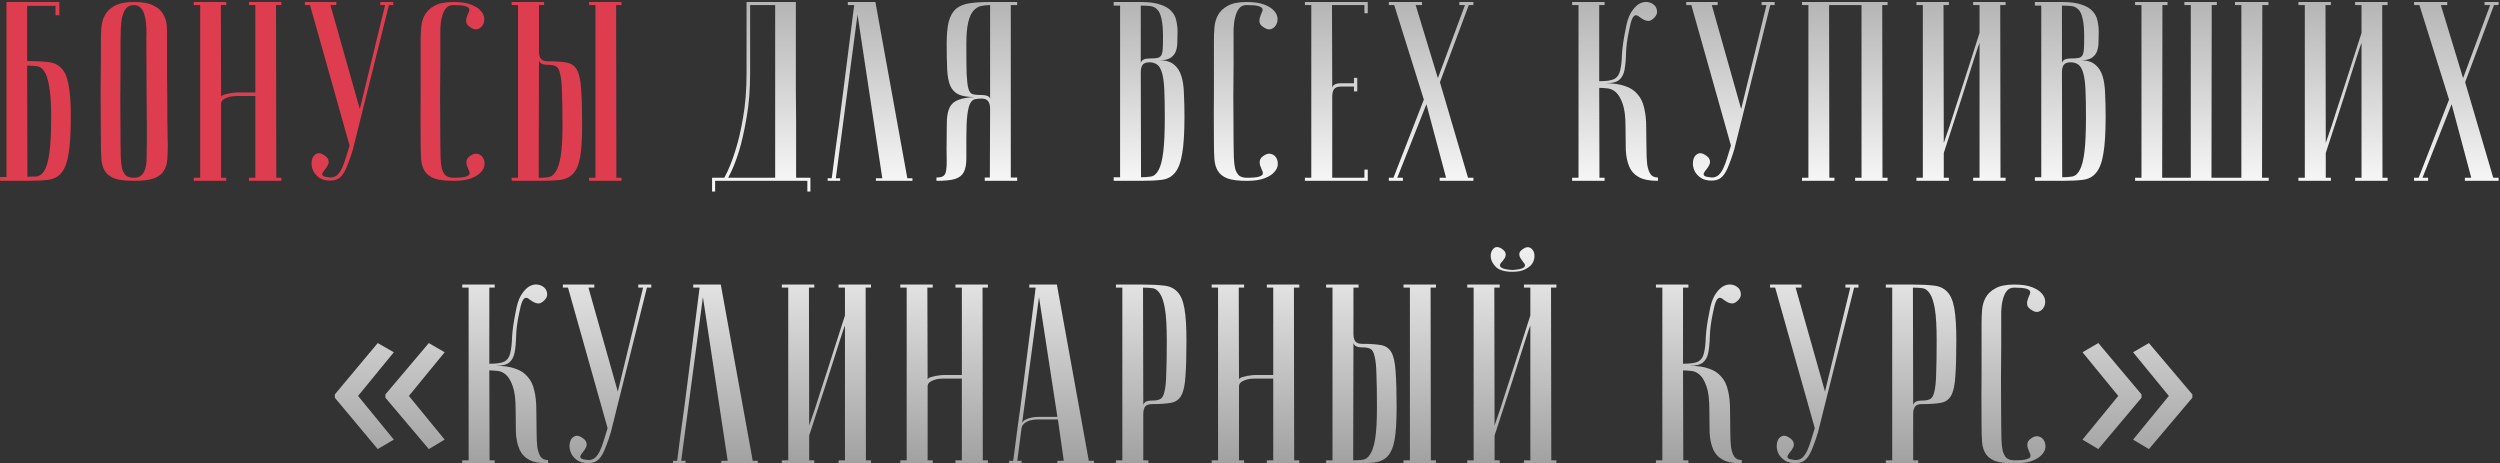 <?xml version="1.0" encoding="UTF-8"?> <svg xmlns="http://www.w3.org/2000/svg" width="1106" height="205" viewBox="0 0 1106 205" fill="none"><rect x="0" y="0" width="1106" height="205" fill="#333333" stroke="none"/><path d="M12.01 26.995C15.627 26.995 18.678 27.146 21.164 27.448C23.651 27.674 25.647 28.578 27.154 30.16C28.661 31.667 29.716 34.115 30.319 37.506C30.997 40.821 31.336 45.568 31.336 51.746C31.336 58.828 30.997 64.291 30.319 68.133C29.716 71.9 28.661 74.688 27.154 76.496C25.723 78.229 23.764 79.247 21.277 79.548C18.791 79.849 15.739 80 12.123 80H0.03V78.305H2.856V0.889H26.25V6.766H24.555V2.584H12.01V26.995ZM12.123 78.192C13.555 78.192 14.911 78.154 16.192 78.079C17.473 77.928 18.603 77.099 19.582 75.592C20.562 74.01 21.315 71.411 21.842 67.794C22.37 64.178 22.634 58.828 22.634 51.746C22.634 45.718 22.332 41.16 21.729 38.071C21.202 34.907 20.448 32.684 19.469 31.403C18.565 30.047 17.435 29.331 16.079 29.256C14.798 29.105 13.442 29.03 12.01 29.03L12.123 78.192ZM44.627 63.048C44.552 54.006 44.514 46.585 44.514 40.783C44.59 34.982 44.627 30.386 44.627 26.995V17.841C44.627 16.033 44.703 14.149 44.853 12.19C45.004 10.156 45.532 8.31 46.436 6.653C47.34 4.995 48.771 3.639 50.73 2.584C52.765 1.454 55.59 0.889 59.206 0.889C62.898 0.889 65.724 1.379 67.683 2.358C69.717 3.262 71.186 4.505 72.09 6.088C73.07 7.594 73.635 9.365 73.786 11.399C73.936 13.434 73.974 15.581 73.899 17.841C73.899 23.567 73.899 28.615 73.899 32.985C73.974 37.28 74.012 41.047 74.012 44.287C74.012 47.451 74.012 50.126 74.012 52.311C74.087 54.496 74.125 56.267 74.125 57.623C74.125 60.863 74.162 62.671 74.238 63.048C74.238 65.911 74.162 68.397 74.012 70.507C73.861 72.616 73.296 74.387 72.316 75.818C71.412 77.175 69.943 78.229 67.909 78.983C65.874 79.661 62.974 80 59.206 80C55.59 80 52.765 79.661 50.73 78.983C48.771 78.229 47.34 77.137 46.436 75.705C45.532 74.274 45.004 72.541 44.853 70.507C44.703 68.397 44.627 65.911 44.627 63.048ZM53.33 63.048C53.33 65.534 53.367 67.757 53.443 69.716C53.518 71.599 53.706 73.219 54.008 74.575C54.385 75.856 54.95 76.873 55.703 77.627C56.532 78.305 57.7 78.644 59.206 78.644C60.638 78.644 61.731 78.305 62.484 77.627C63.313 76.873 63.916 75.856 64.292 74.575C64.669 73.219 64.857 71.599 64.857 69.716C64.933 67.757 64.97 65.534 64.97 63.048V55.362C64.97 52.198 64.933 47.677 64.857 41.801C64.857 35.848 64.82 27.862 64.744 17.841C64.82 15.882 64.82 13.999 64.744 12.19C64.669 10.307 64.443 8.649 64.066 7.218C63.765 5.711 63.2 4.505 62.371 3.601C61.617 2.697 60.563 2.245 59.206 2.245C57.7 2.245 56.532 2.772 55.703 3.827C54.95 4.807 54.385 6.088 54.008 7.67C53.706 9.177 53.518 10.872 53.443 12.755C53.367 14.564 53.33 16.259 53.33 17.841V28.691C53.33 32.383 53.292 37.092 53.217 42.818C53.217 48.469 53.254 55.212 53.33 63.048ZM112.961 42.479H104.71C104.258 42.479 103.618 42.516 102.789 42.592C102.036 42.667 101.282 42.855 100.529 43.157C99.775 43.383 99.135 43.722 98.608 44.174C98.08 44.626 97.817 45.229 97.817 45.982V78.644H100.077V80H85.724V78.644H88.549V2.245H85.724V0.889H100.077V2.245H97.704L97.817 42.931C97.817 42.629 98.043 42.366 98.495 42.14C98.947 41.914 99.549 41.725 100.303 41.575C101.056 41.349 101.847 41.198 102.676 41.123C103.505 40.972 104.334 40.897 105.163 40.897H112.961V2.245H110.135V0.889H124.488V2.245H122.115L122.228 78.644H124.488V80H110.135V78.644H112.961V42.479ZM146.184 78.531C147.314 78.531 148.293 78.192 149.122 77.514C149.951 76.76 150.667 75.743 151.269 74.462C151.872 73.181 152.437 71.674 152.965 69.942C153.492 68.209 154.057 66.363 154.66 64.404L137.142 2.245H134.882V0.889H148.783V2.245H146.184L159.181 48.242L170.369 2.245H168.222V0.889H173.986V2.245H172.064L156.129 66.099C155.451 68.359 154.773 70.356 154.095 72.089C153.492 73.822 152.814 75.291 152.061 76.496C151.382 77.627 150.554 78.493 149.574 79.096C148.595 79.623 147.427 79.887 146.071 79.887C144.187 79.887 142.643 79.51 141.437 78.757C140.232 77.928 139.327 76.986 138.725 75.931C138.197 74.877 137.896 73.784 137.821 72.654C137.821 71.448 138.009 70.431 138.386 69.603C138.838 68.774 139.478 68.209 140.307 67.907C141.136 67.606 142.078 67.794 143.132 68.472C144.413 69.226 145.129 70.017 145.28 70.846C145.506 71.599 145.43 72.315 145.054 72.993C144.752 73.671 144.338 74.311 143.81 74.914C143.283 75.517 142.906 76.082 142.68 76.609C142.454 77.062 142.567 77.476 143.019 77.853C143.471 78.154 144.526 78.38 146.184 78.531ZM200.675 78.644C203.161 78.644 204.894 78.493 205.874 78.192C206.929 77.89 207.531 77.514 207.682 77.062C207.833 76.534 207.72 75.931 207.343 75.253C207.042 74.575 206.778 73.897 206.552 73.219C206.326 72.466 206.288 71.712 206.439 70.959C206.59 70.13 207.305 69.339 208.586 68.585C209.641 67.983 210.62 67.832 211.525 68.133C212.504 68.435 213.22 69 213.672 69.829C214.199 70.657 214.425 71.674 214.35 72.88C214.275 74.01 213.747 75.103 212.768 76.157C211.864 77.212 210.432 78.116 208.473 78.87C206.514 79.623 203.915 80 200.675 80C197.059 80 194.233 79.661 192.199 78.983C190.24 78.229 188.808 77.137 187.904 75.705C187 74.274 186.473 72.541 186.322 70.507C186.171 68.397 186.096 65.911 186.096 63.048C186.021 54.006 186.021 46.585 186.096 40.783C186.096 34.982 186.096 30.386 186.096 26.995V17.841C186.096 16.033 186.171 14.149 186.322 12.19C186.473 10.156 187 8.31 187.904 6.653C188.808 4.995 190.24 3.639 192.199 2.584C194.158 1.454 196.946 0.889 200.562 0.889C203.802 0.889 206.401 1.266 208.36 2.019C210.319 2.772 211.751 3.677 212.655 4.731C213.634 5.786 214.162 6.916 214.237 8.122C214.312 9.252 214.086 10.232 213.559 11.06C213.107 11.889 212.391 12.492 211.412 12.868C210.507 13.17 209.528 12.982 208.473 12.303C207.192 11.55 206.477 10.797 206.326 10.043C206.175 9.214 206.213 8.461 206.439 7.783C206.665 7.029 206.929 6.314 207.23 5.636C207.607 4.957 207.72 4.392 207.569 3.94C207.418 3.413 206.816 2.998 205.761 2.697C204.781 2.396 203.048 2.245 200.562 2.245C199.055 2.245 197.925 2.772 197.172 3.827C196.418 4.807 195.853 6.088 195.476 7.67C195.1 9.177 194.874 10.872 194.798 12.755C194.798 14.564 194.798 16.259 194.798 17.841V28.691C194.798 32.383 194.761 37.092 194.685 42.818C194.685 48.469 194.723 55.212 194.798 63.048C194.798 65.534 194.836 67.757 194.911 69.716C194.987 71.599 195.175 73.219 195.476 74.575C195.853 75.856 196.418 76.873 197.172 77.627C198 78.305 199.168 78.644 200.675 78.644ZM260.593 2.245V0.889H274.946V2.245H272.573L272.686 78.644H274.946V80H260.593V78.644H263.418V2.245H260.593ZM226.349 80V78.644H229.175V2.245H226.349V0.889H240.702V2.245H238.442V22.588C238.442 24.095 238.706 25.225 239.233 25.978C239.836 26.732 240.815 27.108 242.171 27.108C245.788 27.108 248.613 27.297 250.648 27.674C252.757 28.05 254.302 29.143 255.281 30.951C256.261 32.759 256.863 35.547 257.089 39.314C257.391 43.081 257.542 48.393 257.542 55.249C257.542 61.428 257.24 66.212 256.637 69.603C256.035 72.918 254.98 75.366 253.473 76.949C251.966 78.455 249.969 79.36 247.483 79.661C244.997 79.887 241.945 80 238.329 80H226.349ZM238.329 78.644C239.76 78.644 241.117 78.569 242.397 78.418C243.754 78.267 244.884 77.476 245.788 76.044C246.767 74.613 247.521 72.315 248.048 69.15C248.576 65.986 248.839 61.352 248.839 55.249C248.839 49.071 248.764 44.212 248.613 40.67C248.538 37.129 248.274 34.492 247.822 32.759C247.445 30.951 246.843 29.821 246.014 29.369C245.185 28.917 244.055 28.691 242.623 28.691C241.041 28.691 239.949 28.465 239.346 28.013C238.743 27.561 238.442 27.033 238.442 26.43L238.329 78.644Z" fill="#DD3D4F"></path><path d="M352.088 0.889C352.088 0.889 352.088 2.019 352.088 4.279C352.088 6.464 352.088 9.365 352.088 12.982C352.088 16.598 352.088 20.742 352.088 25.413C352.088 30.009 352.088 34.718 352.088 39.54C352.164 44.362 352.201 49.109 352.201 53.78C352.201 58.376 352.201 62.52 352.201 66.212C352.201 69.829 352.201 72.805 352.201 75.14C352.201 77.401 352.201 78.569 352.201 78.644H358.53V84.747H357.174V80H316.375V84.747H315.019V78.644H320.444C322.252 75.329 323.872 71.335 325.303 66.664C326.584 62.746 327.714 57.924 328.694 52.198C329.749 46.397 330.276 39.729 330.276 32.194V0.889H352.088ZM331.858 2.245V32.081C331.858 39.616 331.331 46.284 330.276 52.085C329.297 57.811 328.204 62.671 326.999 66.664C325.567 71.335 323.947 75.329 322.139 78.644H342.934V2.245H331.858ZM387.278 0.889L401.405 78.87H403.665V80H387.504V78.87H390.329L379.366 6.427L369.76 78.87H371.681V80C371.455 80 371.003 80 370.325 80C369.722 80 369.12 80 368.517 80C367.914 80 367.387 80 366.935 80C366.407 80 366.144 79.962 366.144 79.887V78.87H367.952C367.952 78.794 368.103 77.664 368.404 75.479C368.705 73.219 369.082 70.318 369.534 66.777C370.062 63.161 370.627 59.054 371.229 54.458C371.832 49.862 372.435 45.191 373.038 40.444C374.469 29.218 376.089 16.485 377.897 2.245H375.072V0.889H387.278ZM438.024 2.245C436.518 2.245 435.124 2.396 433.843 2.697C432.637 2.998 431.545 3.714 430.565 4.844C429.586 5.975 428.832 7.707 428.305 10.043C427.778 12.303 427.514 15.43 427.514 19.424C427.514 25.074 427.552 29.444 427.627 32.533C427.778 35.547 428.041 37.77 428.418 39.201C428.87 40.633 429.511 41.462 430.339 41.688C431.168 41.914 432.336 42.027 433.843 42.027C435.425 42.027 436.518 42.215 437.12 42.592C437.723 42.893 438.024 43.345 438.024 43.948V2.245ZM450.004 0.889V2.245H447.179V78.531H450.004V80H435.651V78.531H437.911L438.024 48.13C438.024 46.623 437.723 45.492 437.12 44.739C436.593 43.986 435.651 43.609 434.295 43.609C433.315 43.609 432.411 43.684 431.582 43.835C430.754 43.91 430 44.475 429.322 45.53C428.719 46.585 428.267 48.318 427.966 50.729C427.665 53.065 427.514 56.493 427.514 61.013C427.514 64.781 427.514 67.87 427.514 70.281C427.514 72.692 427.137 74.651 426.384 76.157C425.63 77.589 424.312 78.606 422.428 79.209C420.62 79.736 417.908 80 414.291 80V78.531C415.723 78.531 416.74 78.305 417.342 77.853C418.021 77.401 418.435 76.534 418.586 75.253C418.812 73.897 418.887 72.089 418.812 69.829C418.736 67.568 418.736 64.63 418.812 61.013C418.812 57.773 418.849 55.023 418.925 52.763C419.075 50.503 419.527 48.657 420.281 47.225C421.11 45.794 422.353 44.777 424.01 44.174C425.743 43.496 428.154 43.081 431.243 42.931C428.154 42.931 425.781 42.554 424.123 41.801C422.466 41.047 421.223 39.766 420.394 37.958C419.64 36.15 419.188 33.739 419.038 30.725C418.887 27.711 418.812 23.944 418.812 19.424C418.812 15.28 419.113 12.002 419.716 9.591C420.394 7.105 421.449 5.221 422.88 3.94C424.387 2.659 426.384 1.831 428.87 1.454C431.356 1.077 434.408 0.889 438.024 0.889H450.004ZM504.793 78.418C506.526 78.418 508.033 78.305 509.314 78.079C510.67 77.777 511.762 76.798 512.591 75.14C513.495 73.483 514.173 70.846 514.625 67.229C515.077 63.613 515.303 58.452 515.303 51.746C515.303 46.698 515.228 42.629 515.077 39.54C514.927 36.376 514.588 33.927 514.06 32.194C513.533 30.386 512.817 29.18 511.913 28.578C511.009 27.9 509.841 27.561 508.409 27.561C507.053 27.561 506.074 27.937 505.471 28.691C504.944 29.444 504.68 30.574 504.68 32.081L504.793 78.418ZM492.7 0.889H504.68C508.296 0.889 511.16 1.266 513.269 2.019C515.454 2.697 517.112 3.677 518.242 4.957C519.372 6.163 520.088 7.557 520.389 9.139C520.766 10.721 520.954 12.341 520.954 13.999C520.954 15.958 520.917 17.728 520.841 19.311C520.766 20.817 520.465 22.136 519.937 23.266C519.41 24.321 518.619 25.15 517.564 25.752C516.509 26.355 515.002 26.657 513.043 26.657C515.756 26.657 517.865 27.297 519.372 28.578C520.879 29.783 521.971 31.479 522.649 33.663C523.328 35.848 523.704 38.486 523.78 41.575C523.93 44.664 524.006 48.054 524.006 51.746C524.006 58.753 523.667 64.178 522.989 68.02C522.386 71.787 521.331 74.575 519.824 76.383C518.393 78.192 516.434 79.247 513.947 79.548C511.536 79.849 508.485 80 504.793 80H492.7V78.418H495.526V2.471H492.7V0.889ZM504.68 28.126C504.68 27.523 504.981 26.995 505.584 26.544C506.187 26.091 507.279 25.865 508.862 25.865C510.218 25.865 511.273 25.79 512.026 25.639C512.779 25.489 513.344 25.112 513.721 24.509C514.098 23.831 514.324 22.852 514.399 21.571C514.475 20.29 514.512 18.519 514.512 16.259C514.512 12.793 514.286 10.156 513.834 8.348C513.458 6.464 512.855 5.108 512.026 4.279C511.197 3.375 510.18 2.848 508.975 2.697C507.769 2.546 506.338 2.471 504.68 2.471V28.126ZM551.616 78.644C554.102 78.644 555.835 78.493 556.815 78.192C557.87 77.89 558.472 77.514 558.623 77.062C558.774 76.534 558.661 75.931 558.284 75.253C557.983 74.575 557.719 73.897 557.493 73.219C557.267 72.466 557.229 71.712 557.38 70.959C557.53 70.13 558.246 69.339 559.527 68.585C560.582 67.983 561.561 67.832 562.466 68.133C563.445 68.435 564.161 69 564.613 69.829C565.14 70.657 565.366 71.674 565.291 72.88C565.216 74.01 564.688 75.103 563.709 76.157C562.805 77.212 561.373 78.116 559.414 78.87C557.455 79.623 554.856 80 551.616 80C547.999 80 545.174 79.661 543.14 78.983C541.181 78.229 539.749 77.137 538.845 75.705C537.941 74.274 537.414 72.541 537.263 70.507C537.112 68.397 537.037 65.911 537.037 63.048C536.962 54.006 536.962 46.585 537.037 40.783C537.037 34.982 537.037 30.386 537.037 26.995V17.841C537.037 16.033 537.112 14.149 537.263 12.19C537.414 10.156 537.941 8.31 538.845 6.653C539.749 4.995 541.181 3.639 543.14 2.584C545.099 1.454 547.886 0.889 551.503 0.889C554.743 0.889 557.342 1.266 559.301 2.019C561.26 2.772 562.692 3.677 563.596 4.731C564.575 5.786 565.103 6.916 565.178 8.122C565.253 9.252 565.027 10.232 564.5 11.06C564.048 11.889 563.332 12.492 562.352 12.868C561.448 13.17 560.469 12.982 559.414 12.303C558.133 11.55 557.417 10.797 557.267 10.043C557.116 9.214 557.154 8.461 557.38 7.783C557.606 7.029 557.87 6.314 558.171 5.636C558.548 4.957 558.661 4.392 558.51 3.94C558.359 3.413 557.757 2.998 556.702 2.697C555.722 2.396 553.989 2.245 551.503 2.245C549.996 2.245 548.866 2.772 548.112 3.827C547.359 4.807 546.794 6.088 546.417 7.67C546.041 9.177 545.814 10.872 545.739 12.755C545.739 14.564 545.739 16.259 545.739 17.841V28.691C545.739 32.383 545.701 37.092 545.626 42.818C545.626 48.469 545.664 55.212 545.739 63.048C545.739 65.534 545.777 67.757 545.852 69.716C545.928 71.599 546.116 73.219 546.417 74.575C546.794 75.856 547.359 76.873 548.112 77.627C548.941 78.305 550.109 78.644 551.616 78.644ZM605.092 0.889V5.862H603.623V2.245H589.27L589.383 39.201C589.383 38.448 589.684 37.883 590.287 37.506C590.89 37.054 591.982 36.828 593.564 36.828H598.989V34.455H600.458V40.444H598.989V38.297H593.112C591.756 38.297 590.777 38.674 590.174 39.427C589.646 40.181 589.383 41.311 589.383 42.818V78.644H603.623V75.027H605.092V80H577.29V78.644H580.115V2.245H577.29V0.889H605.092ZM629.907 44.061L616.797 2.245H614.424V0.889H629.116V2.245H626.29L636.123 34.568L648.102 2.245H645.616V0.889H651.832V2.245H649.798L637.027 36.376L649.459 78.644H651.832V80H636.914V78.644H639.739L631.037 46.095L618.153 78.644H620.64V80H614.424V78.644H616.458L629.907 44.061ZM719.131 13.095C719.659 9.93 720.45 7.444 721.505 5.636C722.635 3.827 723.803 2.546 725.008 1.793C726.289 1.04 727.532 0.738 728.738 0.889C729.943 1.04 730.923 1.454 731.676 2.132C732.429 2.735 732.881 3.564 733.032 4.618C733.258 5.598 732.957 6.577 732.128 7.557C731.149 8.612 730.244 9.177 729.416 9.252C728.662 9.252 727.909 9.064 727.155 8.687C726.477 8.31 725.837 7.896 725.234 7.444C724.631 6.916 724.066 6.69 723.539 6.766C723.011 6.841 722.522 7.368 722.07 8.348C721.618 9.327 721.165 11.023 720.713 13.434C719.885 17.276 719.433 20.667 719.357 23.605C719.282 26.544 719.056 28.992 718.679 30.951C718.302 32.91 717.511 34.379 716.306 35.359C715.176 36.338 713.179 36.828 710.316 36.828C713.782 36.828 716.645 37.242 718.905 38.071C721.241 38.825 723.087 40.03 724.443 41.688C725.874 43.27 726.854 45.304 727.381 47.791C727.984 50.202 728.285 53.027 728.285 56.267C728.361 59.883 728.398 63.085 728.398 65.873C728.398 68.661 728.512 70.996 728.738 72.88C729.039 74.688 729.529 76.082 730.207 77.062C730.885 78.041 731.977 78.531 733.484 78.531V80C729.868 80 727.08 79.473 725.121 78.418C723.162 77.363 721.731 75.818 720.826 73.784C719.922 71.75 719.395 69.263 719.244 66.325C719.169 63.387 719.131 60.034 719.131 56.267C719.131 51.746 718.717 48.318 717.888 45.982C717.059 43.571 716.042 41.838 714.837 40.783C713.631 39.729 712.35 39.164 710.994 39.088C709.638 38.938 708.47 38.862 707.491 38.862L707.604 78.644H709.864V80H695.511V78.644H698.336V2.245H695.511V0.889H709.864V2.245H707.491V35.924C710.73 35.924 712.991 35.585 714.272 34.907C715.552 34.153 716.381 32.91 716.758 31.177C717.21 29.369 717.474 27.033 717.549 24.17C717.7 21.232 718.227 17.54 719.131 13.095ZM757.295 78.531C758.425 78.531 759.405 78.192 760.234 77.514C761.062 76.76 761.778 75.743 762.381 74.462C762.984 73.181 763.549 71.674 764.076 69.942C764.604 68.209 765.169 66.363 765.771 64.404L748.254 2.245H745.994V0.889H759.895V2.245H757.295L770.292 48.242L781.481 2.245H779.333V0.889H785.097V2.245H783.176L767.241 66.099C766.563 68.359 765.884 70.356 765.206 72.089C764.604 73.822 763.926 75.291 763.172 76.496C762.494 77.627 761.665 78.493 760.686 79.096C759.706 79.623 758.538 79.887 757.182 79.887C755.299 79.887 753.754 79.51 752.549 78.757C751.343 77.928 750.439 76.986 749.836 75.931C749.309 74.877 749.007 73.784 748.932 72.654C748.932 71.448 749.12 70.431 749.497 69.603C749.949 68.774 750.59 68.209 751.418 67.907C752.247 67.606 753.189 67.794 754.244 68.472C755.525 69.226 756.24 70.017 756.391 70.846C756.617 71.599 756.542 72.315 756.165 72.993C755.864 73.671 755.449 74.311 754.922 74.914C754.395 75.517 754.018 76.082 753.792 76.609C753.566 77.062 753.679 77.476 754.131 77.853C754.583 78.154 755.638 78.38 757.295 78.531ZM809.187 2.245L809.3 78.644H811.561V80H797.208V78.644H800.033V2.245H797.208V0.889H835.068V2.245H832.695L832.808 78.644H835.068V80H820.715V78.644H823.54V2.245H809.187ZM875.75 18.971C875.75 18.971 875.486 19.687 874.959 21.119C874.507 22.475 873.904 24.321 873.151 26.657C872.473 28.917 871.644 31.516 870.664 34.455C869.76 37.393 868.818 40.369 867.839 43.383C865.503 50.541 862.866 58.64 859.928 67.681V78.644H862.188V80H847.835V78.644H850.661V2.245H847.835V0.889H862.188V2.245H859.815L859.928 63.274C859.928 63.274 860.154 62.596 860.606 61.239C861.133 59.808 861.774 57.962 862.527 55.702C863.281 53.366 864.109 50.767 865.014 47.904C865.993 44.965 866.973 41.951 867.952 38.862C870.288 31.704 872.887 23.605 875.75 14.564V2.245H872.925V0.889H887.278V2.245H884.904L885.017 78.644H887.278V80H872.925V78.644H875.75V18.971ZM912.321 78.418C914.054 78.418 915.561 78.305 916.842 78.079C918.198 77.777 919.291 76.798 920.119 75.14C921.024 73.483 921.702 70.846 922.154 67.229C922.606 63.613 922.832 58.452 922.832 51.746C922.832 46.698 922.756 42.629 922.606 39.54C922.455 36.376 922.116 33.927 921.589 32.194C921.061 30.386 920.345 29.18 919.441 28.578C918.537 27.9 917.369 27.561 915.938 27.561C914.582 27.561 913.602 27.937 912.999 28.691C912.472 29.444 912.208 30.574 912.208 32.081L912.321 78.418ZM900.229 0.889H912.208C915.825 0.889 918.688 1.266 920.797 2.019C922.982 2.697 924.64 3.677 925.77 4.957C926.9 6.163 927.616 7.557 927.917 9.139C928.294 10.721 928.483 12.341 928.483 13.999C928.483 15.958 928.445 17.728 928.37 19.311C928.294 20.817 927.993 22.136 927.465 23.266C926.938 24.321 926.147 25.15 925.092 25.752C924.037 26.355 922.53 26.657 920.571 26.657C923.284 26.657 925.393 27.297 926.9 28.578C928.407 29.783 929.5 31.479 930.178 33.663C930.856 35.848 931.233 38.486 931.308 41.575C931.459 44.664 931.534 48.054 931.534 51.746C931.534 58.753 931.195 64.178 930.517 68.02C929.914 71.787 928.859 74.575 927.352 76.383C925.921 78.192 923.962 79.247 921.476 79.548C919.065 79.849 916.013 80 912.321 80H900.229V78.418H903.054V2.471H900.229V0.889ZM912.208 28.126C912.208 27.523 912.51 26.995 913.112 26.544C913.715 26.091 914.808 25.865 916.39 25.865C917.746 25.865 918.801 25.79 919.554 25.639C920.308 25.489 920.873 25.112 921.25 24.509C921.626 23.831 921.852 22.852 921.928 21.571C922.003 20.29 922.041 18.519 922.041 16.259C922.041 12.793 921.815 10.156 921.363 8.348C920.986 6.464 920.383 5.108 919.554 4.279C918.726 3.375 917.708 2.848 916.503 2.697C915.297 2.546 913.866 2.471 912.208 2.471V28.126ZM969.203 78.644V2.245H966.377V0.889H980.73V2.245H978.47L978.357 78.644H991.58V2.245H988.754V0.889H1003.56V2.245H1000.85L1000.73 78.644H1003.67V80H944.565V78.644H947.391V2.245H944.565V0.889H958.918V2.245H956.658L956.545 78.644H969.203ZM1044.74 18.971C1044.74 18.971 1044.48 19.687 1043.95 21.119C1043.5 22.475 1042.89 24.321 1042.14 26.657C1041.46 28.917 1040.63 31.516 1039.65 34.455C1038.75 37.393 1037.81 40.369 1036.83 43.383C1034.49 50.541 1031.86 58.64 1028.92 67.681V78.644H1031.18V80H1016.82V78.644H1019.65V2.245H1016.82V0.889H1031.18V2.245H1028.8L1028.92 63.274C1028.92 63.274 1029.14 62.596 1029.6 61.239C1030.12 59.808 1030.76 57.962 1031.52 55.702C1032.27 53.366 1033.1 50.767 1034 47.904C1034.98 44.965 1035.96 41.951 1036.94 38.862C1039.28 31.704 1041.88 23.605 1044.74 14.564V2.245H1041.91V0.889H1056.27V2.245H1053.89L1054.01 78.644H1056.27V80H1041.91V78.644H1044.74V18.971ZM1083.46 44.061L1070.35 2.245H1067.98V0.889H1082.67V2.245H1079.84L1089.67 34.568L1101.65 2.245H1099.17V0.889H1105.38V2.245H1103.35L1090.58 36.376L1103.01 78.644H1105.38V80H1090.47V78.644H1093.29L1084.59 46.095L1071.7 78.644H1074.19V80H1067.98V78.644H1070.01L1083.46 44.061ZM148.125 174.486L167.112 151.77L174.232 155.838L158.41 175.164L174.232 194.49L167.112 198.671L148.125 175.955V174.486ZM170.502 174.486L189.715 151.77L196.722 155.838L180.9 175.164L196.722 194.49L189.715 198.671L170.502 175.955V174.486ZM228.117 138.095C228.644 134.93 229.435 132.444 230.49 130.636C231.62 128.827 232.788 127.546 233.994 126.793C235.274 126.04 236.518 125.738 237.723 125.889C238.929 126.04 239.908 126.454 240.662 127.132C241.415 127.735 241.867 128.564 242.018 129.618C242.244 130.598 241.942 131.577 241.114 132.557C240.134 133.612 239.23 134.177 238.401 134.252C237.648 134.252 236.894 134.064 236.141 133.687C235.463 133.31 234.822 132.896 234.22 132.444C233.617 131.916 233.052 131.69 232.524 131.766C231.997 131.841 231.507 132.368 231.055 133.348C230.603 134.327 230.151 136.023 229.699 138.434C228.87 142.276 228.418 145.667 228.343 148.605C228.267 151.543 228.041 153.992 227.665 155.951C227.288 157.91 226.497 159.379 225.291 160.359C224.161 161.338 222.165 161.828 219.302 161.828C222.767 161.828 225.63 162.242 227.891 163.071C230.226 163.825 232.072 165.03 233.429 166.688C234.86 168.27 235.84 170.304 236.367 172.79C236.97 175.201 237.271 178.027 237.271 181.267C237.346 184.883 237.384 188.085 237.384 190.873C237.384 193.661 237.497 195.996 237.723 197.88C238.025 199.688 238.514 201.082 239.192 202.062C239.87 203.041 240.963 203.531 242.47 203.531V205C238.853 205 236.066 204.473 234.107 203.418C232.148 202.363 230.716 200.818 229.812 198.784C228.908 196.75 228.38 194.263 228.23 191.325C228.154 188.387 228.117 185.034 228.117 181.267C228.117 176.746 227.702 173.318 226.874 170.982C226.045 168.571 225.028 166.838 223.822 165.783C222.617 164.729 221.336 164.164 219.98 164.088C218.623 163.938 217.456 163.862 216.476 163.862L216.589 203.644H218.849V205H204.496V203.644H207.322V127.245H204.496V125.889H218.849V127.245H216.476V160.924C219.716 160.924 221.976 160.585 223.257 159.907C224.538 159.153 225.367 157.91 225.743 156.177C226.196 154.369 226.459 152.033 226.535 149.17C226.685 146.232 227.213 142.54 228.117 138.095ZM260.321 203.531C261.451 203.531 262.431 203.192 263.259 202.514C264.088 201.76 264.804 200.743 265.407 199.462C266.009 198.181 266.575 196.674 267.102 194.942C267.629 193.209 268.194 191.363 268.797 189.404L251.28 127.245H249.019V125.889H262.92V127.245H260.321L273.318 173.243L284.506 127.245H282.359V125.889H288.123V127.245H286.202L270.266 191.099C269.588 193.359 268.91 195.356 268.232 197.089C267.629 198.822 266.951 200.291 266.198 201.497C265.52 202.627 264.691 203.493 263.711 204.096C262.732 204.623 261.564 204.887 260.208 204.887C258.324 204.887 256.78 204.51 255.574 203.757C254.369 202.928 253.465 201.986 252.862 200.931C252.335 199.877 252.033 198.784 251.958 197.654C251.958 196.448 252.146 195.431 252.523 194.603C252.975 193.774 253.615 193.209 254.444 192.907C255.273 192.606 256.215 192.794 257.27 193.472C258.55 194.226 259.266 195.017 259.417 195.846C259.643 196.599 259.568 197.315 259.191 197.993C258.889 198.671 258.475 199.312 257.948 199.914C257.42 200.517 257.044 201.082 256.818 201.61C256.591 202.062 256.704 202.476 257.157 202.853C257.609 203.154 258.663 203.38 260.321 203.531ZM318.881 125.889L333.008 203.87H335.268V205H319.107V203.87H321.932L310.97 131.427L301.363 203.87H303.285V205C303.059 205 302.607 205 301.929 205C301.326 205 300.723 205 300.12 205C299.518 205 298.99 205 298.538 205C298.011 205 297.747 204.962 297.747 204.887V203.87H299.555C299.555 203.794 299.706 202.664 300.007 200.479C300.309 198.219 300.685 195.318 301.137 191.777C301.665 188.161 302.23 184.054 302.833 179.458C303.435 174.862 304.038 170.191 304.641 165.444C306.072 154.218 307.692 141.485 309.501 127.245H306.675V125.889H318.881ZM373.809 143.971C373.809 143.971 373.546 144.687 373.018 146.119C372.566 147.475 371.963 149.321 371.21 151.656C370.532 153.917 369.703 156.516 368.724 159.455C367.819 162.393 366.878 165.369 365.898 168.383C363.563 175.541 360.925 183.64 357.987 192.681V203.644H360.247V205H345.894V203.644H348.72V127.245H345.894V125.889H360.247V127.245H357.874L357.987 188.274C357.987 188.274 358.213 187.596 358.665 186.239C359.193 184.808 359.833 182.962 360.586 180.702C361.34 178.366 362.169 175.767 363.073 172.903C364.052 169.965 365.032 166.951 366.011 163.862C368.347 156.705 370.946 148.605 373.809 139.564V127.245H370.984V125.889H385.337V127.245H382.964L383.077 203.644H385.337V205H370.984V203.644H373.809V143.971ZM425.525 167.479H417.275C416.822 167.479 416.182 167.516 415.353 167.592C414.6 167.667 413.846 167.855 413.093 168.157C412.339 168.383 411.699 168.722 411.172 169.174C410.644 169.626 410.381 170.229 410.381 170.982V203.644H412.641V205H398.288V203.644H401.113V127.245H398.288V125.889H412.641V127.245H410.268L410.381 167.931C410.381 167.629 410.607 167.366 411.059 167.14C411.511 166.914 412.113 166.725 412.867 166.575C413.62 166.349 414.411 166.198 415.24 166.123C416.069 165.972 416.898 165.896 417.727 165.896H425.525V127.245H422.699V125.889H437.052V127.245H434.679L434.792 203.644H437.052V205H422.699V203.644H425.525V167.479ZM467.789 184.431L459.652 131.427L452.08 187.935C452.08 186.804 452.833 185.938 454.34 185.335C455.922 184.732 457.618 184.431 459.426 184.431H467.789ZM468.015 185.561H458.974C458.296 185.561 457.542 185.637 456.714 185.787C455.96 185.863 455.207 186.089 454.453 186.465C453.775 186.767 453.172 187.219 452.645 187.822C452.193 188.349 451.929 189.065 451.854 189.969L450.046 203.87H451.967V205C451.741 205 451.289 205 450.611 205C450.008 205 449.405 205 448.802 205C448.2 205 447.672 205 447.22 205C446.693 205 446.429 204.962 446.429 204.887V203.87H448.237C448.237 203.794 448.388 202.664 448.689 200.479C448.991 198.219 449.367 195.318 449.82 191.777C450.347 188.161 450.912 184.054 451.515 179.458C452.118 174.862 452.72 170.191 453.323 165.444C454.755 154.218 456.374 141.485 458.183 127.245H455.357V125.889H467.563L481.69 203.87H483.95V205H467.789V203.87H470.614L468.015 185.561ZM505.673 127.245L505.786 179.458C505.786 178.856 506.088 178.328 506.69 177.876C507.293 177.424 508.386 177.198 509.968 177.198C511.399 177.198 512.53 176.972 513.358 176.52C514.187 176.068 514.79 174.975 515.167 173.243C515.619 171.434 515.882 168.76 515.958 165.218C516.108 161.677 516.184 156.818 516.184 150.639C516.184 144.536 515.92 139.903 515.393 136.738C514.865 133.574 514.112 131.276 513.132 129.844C512.228 128.413 511.098 127.622 509.742 127.471C508.461 127.32 507.105 127.245 505.673 127.245ZM505.673 125.889C509.29 125.889 512.341 126.04 514.828 126.341C517.314 126.567 519.311 127.471 520.817 129.053C522.324 130.56 523.379 133.009 523.982 136.399C524.585 139.714 524.886 144.461 524.886 150.639C524.886 157.496 524.735 162.807 524.434 166.575C524.208 170.342 523.605 173.13 522.626 174.938C521.646 176.746 520.102 177.839 517.992 178.215C515.958 178.592 513.132 178.78 509.516 178.78C508.16 178.78 507.18 179.157 506.577 179.91C506.05 180.664 505.786 181.794 505.786 183.301V203.644H508.047V205H493.694V203.644H496.519V127.245H493.694V125.889H505.673ZM563.28 167.479H555.03C554.578 167.479 553.938 167.516 553.109 167.592C552.356 167.667 551.602 167.855 550.849 168.157C550.095 168.383 549.455 168.722 548.927 169.174C548.4 169.626 548.136 170.229 548.136 170.982V203.644H550.397V205H536.044V203.644H538.869V127.245H536.044V125.889H550.397V127.245H548.023L548.136 167.931C548.136 167.629 548.362 167.366 548.814 167.14C549.267 166.914 549.869 166.725 550.623 166.575C551.376 166.349 552.167 166.198 552.996 166.123C553.825 165.972 554.654 165.896 555.482 165.896H563.28V127.245H560.455V125.889H574.808V127.245H572.435L572.548 203.644H574.808V205H560.455V203.644H563.28V167.479ZM620.915 127.245V125.889H635.268V127.245H632.895L633.008 203.644H635.268V205H620.915V203.644H623.74V127.245H620.915ZM586.671 205V203.644H589.497V127.245H586.671V125.889H601.024V127.245H598.764V147.588C598.764 149.095 599.028 150.225 599.555 150.978C600.158 151.732 601.137 152.109 602.493 152.109C606.11 152.109 608.935 152.297 610.97 152.674C613.079 153.05 614.624 154.143 615.603 155.951C616.583 157.759 617.186 160.547 617.412 164.314C617.713 168.081 617.864 173.393 617.864 180.25C617.864 186.428 617.562 191.212 616.96 194.603C616.357 197.918 615.302 200.366 613.795 201.949C612.288 203.455 610.292 204.36 607.805 204.661C605.319 204.887 602.267 205 598.651 205H586.671ZM598.651 203.644C600.082 203.644 601.439 203.568 602.72 203.418C604.076 203.267 605.206 202.476 606.11 201.044C607.089 199.613 607.843 197.315 608.37 194.15C608.898 190.986 609.161 186.352 609.161 180.25C609.161 174.071 609.086 169.212 608.935 165.67C608.86 162.129 608.596 159.492 608.144 157.759C607.768 155.951 607.165 154.821 606.336 154.369C605.507 153.917 604.377 153.691 602.946 153.691C601.363 153.691 600.271 153.465 599.668 153.013C599.065 152.561 598.764 152.033 598.764 151.43L598.651 203.644ZM669.112 119.447C671.297 119.296 672.766 119.033 673.52 118.656C674.348 118.279 674.725 117.865 674.65 117.413C674.65 116.961 674.386 116.471 673.859 115.943C673.407 115.341 672.992 114.738 672.615 114.135C672.239 113.457 672.088 112.779 672.163 112.101C672.239 111.423 672.879 110.707 674.085 109.954C675.064 109.351 675.931 109.2 676.684 109.502C677.437 109.803 678.003 110.33 678.379 111.084C678.756 111.837 678.907 112.741 678.831 113.796C678.756 114.851 678.379 115.868 677.701 116.848C677.023 117.752 675.968 118.543 674.537 119.221C673.181 119.899 671.372 120.238 669.112 120.238C665.797 120.238 663.386 119.56 661.879 118.204C660.447 116.772 659.656 115.303 659.506 113.796C659.355 112.289 659.732 111.046 660.636 110.067C661.54 109.087 662.745 109.049 664.252 109.954C665.382 110.707 665.985 111.423 666.061 112.101C666.211 112.779 666.098 113.457 665.721 114.135C665.345 114.738 664.893 115.341 664.365 115.943C663.838 116.471 663.574 116.961 663.574 117.413C663.574 117.865 663.951 118.279 664.704 118.656C665.458 119.033 666.927 119.296 669.112 119.447ZM677.023 143.971C677.023 143.971 676.759 144.687 676.232 146.119C675.78 147.475 675.177 149.321 674.424 151.656C673.746 153.917 672.917 156.516 671.937 159.455C671.033 162.393 670.091 165.369 669.112 168.383C666.776 175.541 664.139 183.64 661.201 192.681V203.644H663.461V205H649.108V203.644H651.934V127.245H649.108V125.889H663.461V127.245H661.088L661.201 188.274C661.201 188.274 661.427 187.596 661.879 186.239C662.406 184.808 663.047 182.962 663.8 180.702C664.554 178.366 665.382 175.767 666.287 172.903C667.266 169.965 668.246 166.951 669.225 163.862C671.561 156.705 674.16 148.605 677.023 139.564V127.245H674.198V125.889H688.551V127.245H686.177L686.29 203.644H688.551V205H674.198V203.644H677.023V143.971ZM756.215 138.095C756.742 134.93 757.533 132.444 758.588 130.636C759.718 128.827 760.886 127.546 762.091 126.793C763.372 126.04 764.615 125.738 765.821 125.889C767.026 126.04 768.006 126.454 768.759 127.132C769.513 127.735 769.965 128.564 770.116 129.618C770.342 130.598 770.04 131.577 769.211 132.557C768.232 133.612 767.328 134.177 766.499 134.252C765.746 134.252 764.992 134.064 764.239 133.687C763.561 133.31 762.92 132.896 762.317 132.444C761.715 131.916 761.15 131.69 760.622 131.766C760.095 131.841 759.605 132.368 759.153 133.348C758.701 134.327 758.249 136.023 757.797 138.434C756.968 142.276 756.516 145.667 756.441 148.605C756.365 151.543 756.139 153.992 755.763 155.951C755.386 157.91 754.595 159.379 753.389 160.359C752.259 161.338 750.262 161.828 747.399 161.828C750.865 161.828 753.728 162.242 755.989 163.071C758.324 163.825 760.17 165.03 761.526 166.688C762.958 168.27 763.937 170.304 764.465 172.79C765.067 175.201 765.369 178.027 765.369 181.267C765.444 184.883 765.482 188.085 765.482 190.873C765.482 193.661 765.595 195.996 765.821 197.88C766.122 199.688 766.612 201.082 767.29 202.062C767.968 203.041 769.061 203.531 770.568 203.531V205C766.951 205 764.163 204.473 762.204 203.418C760.245 202.363 758.814 200.818 757.91 198.784C757.006 196.75 756.478 194.263 756.328 191.325C756.252 188.387 756.215 185.034 756.215 181.267C756.215 176.746 755.8 173.318 754.971 170.982C754.143 168.571 753.125 166.838 751.92 165.783C750.714 164.729 749.434 164.164 748.077 164.088C746.721 163.938 745.553 163.862 744.574 163.862L744.687 203.644H746.947V205H732.594V203.644H735.42V127.245H732.594V125.889H746.947V127.245H744.574V160.924C747.814 160.924 750.074 160.585 751.355 159.907C752.636 159.153 753.465 157.91 753.841 156.177C754.293 154.369 754.557 152.033 754.632 149.17C754.783 146.232 755.31 142.54 756.215 138.095ZM794.379 203.531C795.509 203.531 796.488 203.192 797.317 202.514C798.146 201.76 798.862 200.743 799.464 199.462C800.067 198.181 800.632 196.674 801.16 194.942C801.687 193.209 802.252 191.363 802.855 189.404L785.337 127.245H783.077V125.889H796.978V127.245H794.379L807.375 173.243L818.564 127.245H816.417V125.889H822.181V127.245H820.259L804.324 191.099C803.646 193.359 802.968 195.356 802.29 197.089C801.687 198.822 801.009 200.291 800.255 201.497C799.577 202.627 798.749 203.493 797.769 204.096C796.79 204.623 795.622 204.887 794.266 204.887C792.382 204.887 790.837 204.51 789.632 203.757C788.426 202.928 787.522 201.986 786.92 200.931C786.392 199.877 786.091 198.784 786.015 197.654C786.015 196.448 786.204 195.431 786.581 194.603C787.033 193.774 787.673 193.209 788.502 192.907C789.331 192.606 790.272 192.794 791.327 193.472C792.608 194.226 793.324 195.017 793.475 195.846C793.701 196.599 793.625 197.315 793.248 197.993C792.947 198.671 792.533 199.312 792.005 199.914C791.478 200.517 791.101 201.082 790.875 201.61C790.649 202.062 790.762 202.476 791.214 202.853C791.666 203.154 792.721 203.38 794.379 203.531ZM846.271 127.245L846.384 179.458C846.384 178.856 846.685 178.328 847.288 177.876C847.89 177.424 848.983 177.198 850.565 177.198C851.997 177.198 853.127 176.972 853.956 176.52C854.784 176.068 855.387 174.975 855.764 173.243C856.216 171.434 856.48 168.76 856.555 165.218C856.706 161.677 856.781 156.818 856.781 150.639C856.781 144.536 856.517 139.903 855.99 136.738C855.463 133.574 854.709 131.276 853.73 129.844C852.826 128.413 851.695 127.622 850.339 127.471C849.058 127.32 847.702 127.245 846.271 127.245ZM846.271 125.889C849.887 125.889 852.939 126.04 855.425 126.341C857.911 126.567 859.908 127.471 861.415 129.053C862.922 130.56 863.976 133.009 864.579 136.399C865.182 139.714 865.483 144.461 865.483 150.639C865.483 157.496 865.333 162.807 865.031 166.575C864.805 170.342 864.202 173.13 863.223 174.938C862.243 176.746 860.699 177.839 858.589 178.215C856.555 178.592 853.73 178.78 850.113 178.78C848.757 178.78 847.777 179.157 847.175 179.91C846.647 180.664 846.384 181.794 846.384 183.301V203.644H848.644V205H834.291V203.644H837.116V127.245H834.291V125.889H846.271ZM891.22 203.644C893.706 203.644 895.439 203.493 896.419 203.192C897.474 202.89 898.076 202.514 898.227 202.062C898.378 201.534 898.265 200.931 897.888 200.253C897.587 199.575 897.323 198.897 897.097 198.219C896.871 197.466 896.833 196.712 896.984 195.959C897.135 195.13 897.85 194.339 899.131 193.585C900.186 192.983 901.165 192.832 902.07 193.133C903.049 193.435 903.765 194 904.217 194.829C904.744 195.657 904.97 196.674 904.895 197.88C904.82 199.01 904.292 200.103 903.313 201.157C902.409 202.212 900.977 203.116 899.018 203.87C897.059 204.623 894.46 205 891.22 205C887.604 205 884.778 204.661 882.744 203.983C880.785 203.229 879.353 202.137 878.449 200.705C877.545 199.274 877.018 197.541 876.867 195.507C876.716 193.397 876.641 190.911 876.641 188.048C876.566 179.006 876.566 171.585 876.641 165.783C876.641 159.982 876.641 155.386 876.641 151.996V142.841C876.641 141.033 876.716 139.149 876.867 137.19C877.018 135.156 877.545 133.31 878.449 131.653C879.353 129.995 880.785 128.639 882.744 127.584C884.703 126.454 887.491 125.889 891.107 125.889C894.347 125.889 896.946 126.266 898.905 127.019C900.864 127.772 902.296 128.677 903.2 129.731C904.179 130.786 904.707 131.916 904.782 133.122C904.857 134.252 904.631 135.232 904.104 136.06C903.652 136.889 902.936 137.492 901.957 137.869C901.052 138.17 900.073 137.982 899.018 137.303C897.737 136.55 897.022 135.797 896.871 135.043C896.72 134.214 896.758 133.461 896.984 132.783C897.21 132.029 897.474 131.314 897.775 130.636C898.152 129.957 898.265 129.392 898.114 128.94C897.963 128.413 897.361 127.998 896.306 127.697C895.326 127.396 893.593 127.245 891.107 127.245C889.6 127.245 888.47 127.772 887.717 128.827C886.963 129.807 886.398 131.088 886.021 132.67C885.645 134.177 885.419 135.872 885.343 137.756C885.343 139.564 885.343 141.259 885.343 142.841V153.691C885.343 157.383 885.306 162.092 885.23 167.818C885.23 173.469 885.268 180.212 885.343 188.048C885.343 190.534 885.381 192.757 885.456 194.716C885.532 196.599 885.72 198.219 886.021 199.575C886.398 200.856 886.963 201.873 887.717 202.627C888.545 203.305 889.713 203.644 891.22 203.644ZM969.899 175.955L950.686 198.671L943.679 194.49L959.501 175.164L943.679 155.838L950.686 151.77L969.899 174.486V175.955ZM947.408 175.955L928.309 198.671L921.302 194.49L937.124 175.164L921.302 155.838L928.309 151.77L947.408 174.486V175.955Z" fill="url(#paint0_linear_223_11)"></path><defs><linearGradient id="paint0_linear_223_11" x1="560.111" y1="-44.019" x2="560.111" y2="273.788" gradientUnits="userSpaceOnUse"><stop stop-color="#909090"></stop><stop offset="0.424" stop-color="white"></stop><stop offset="0.849" stop-color="#909090"></stop></linearGradient></defs></svg> 